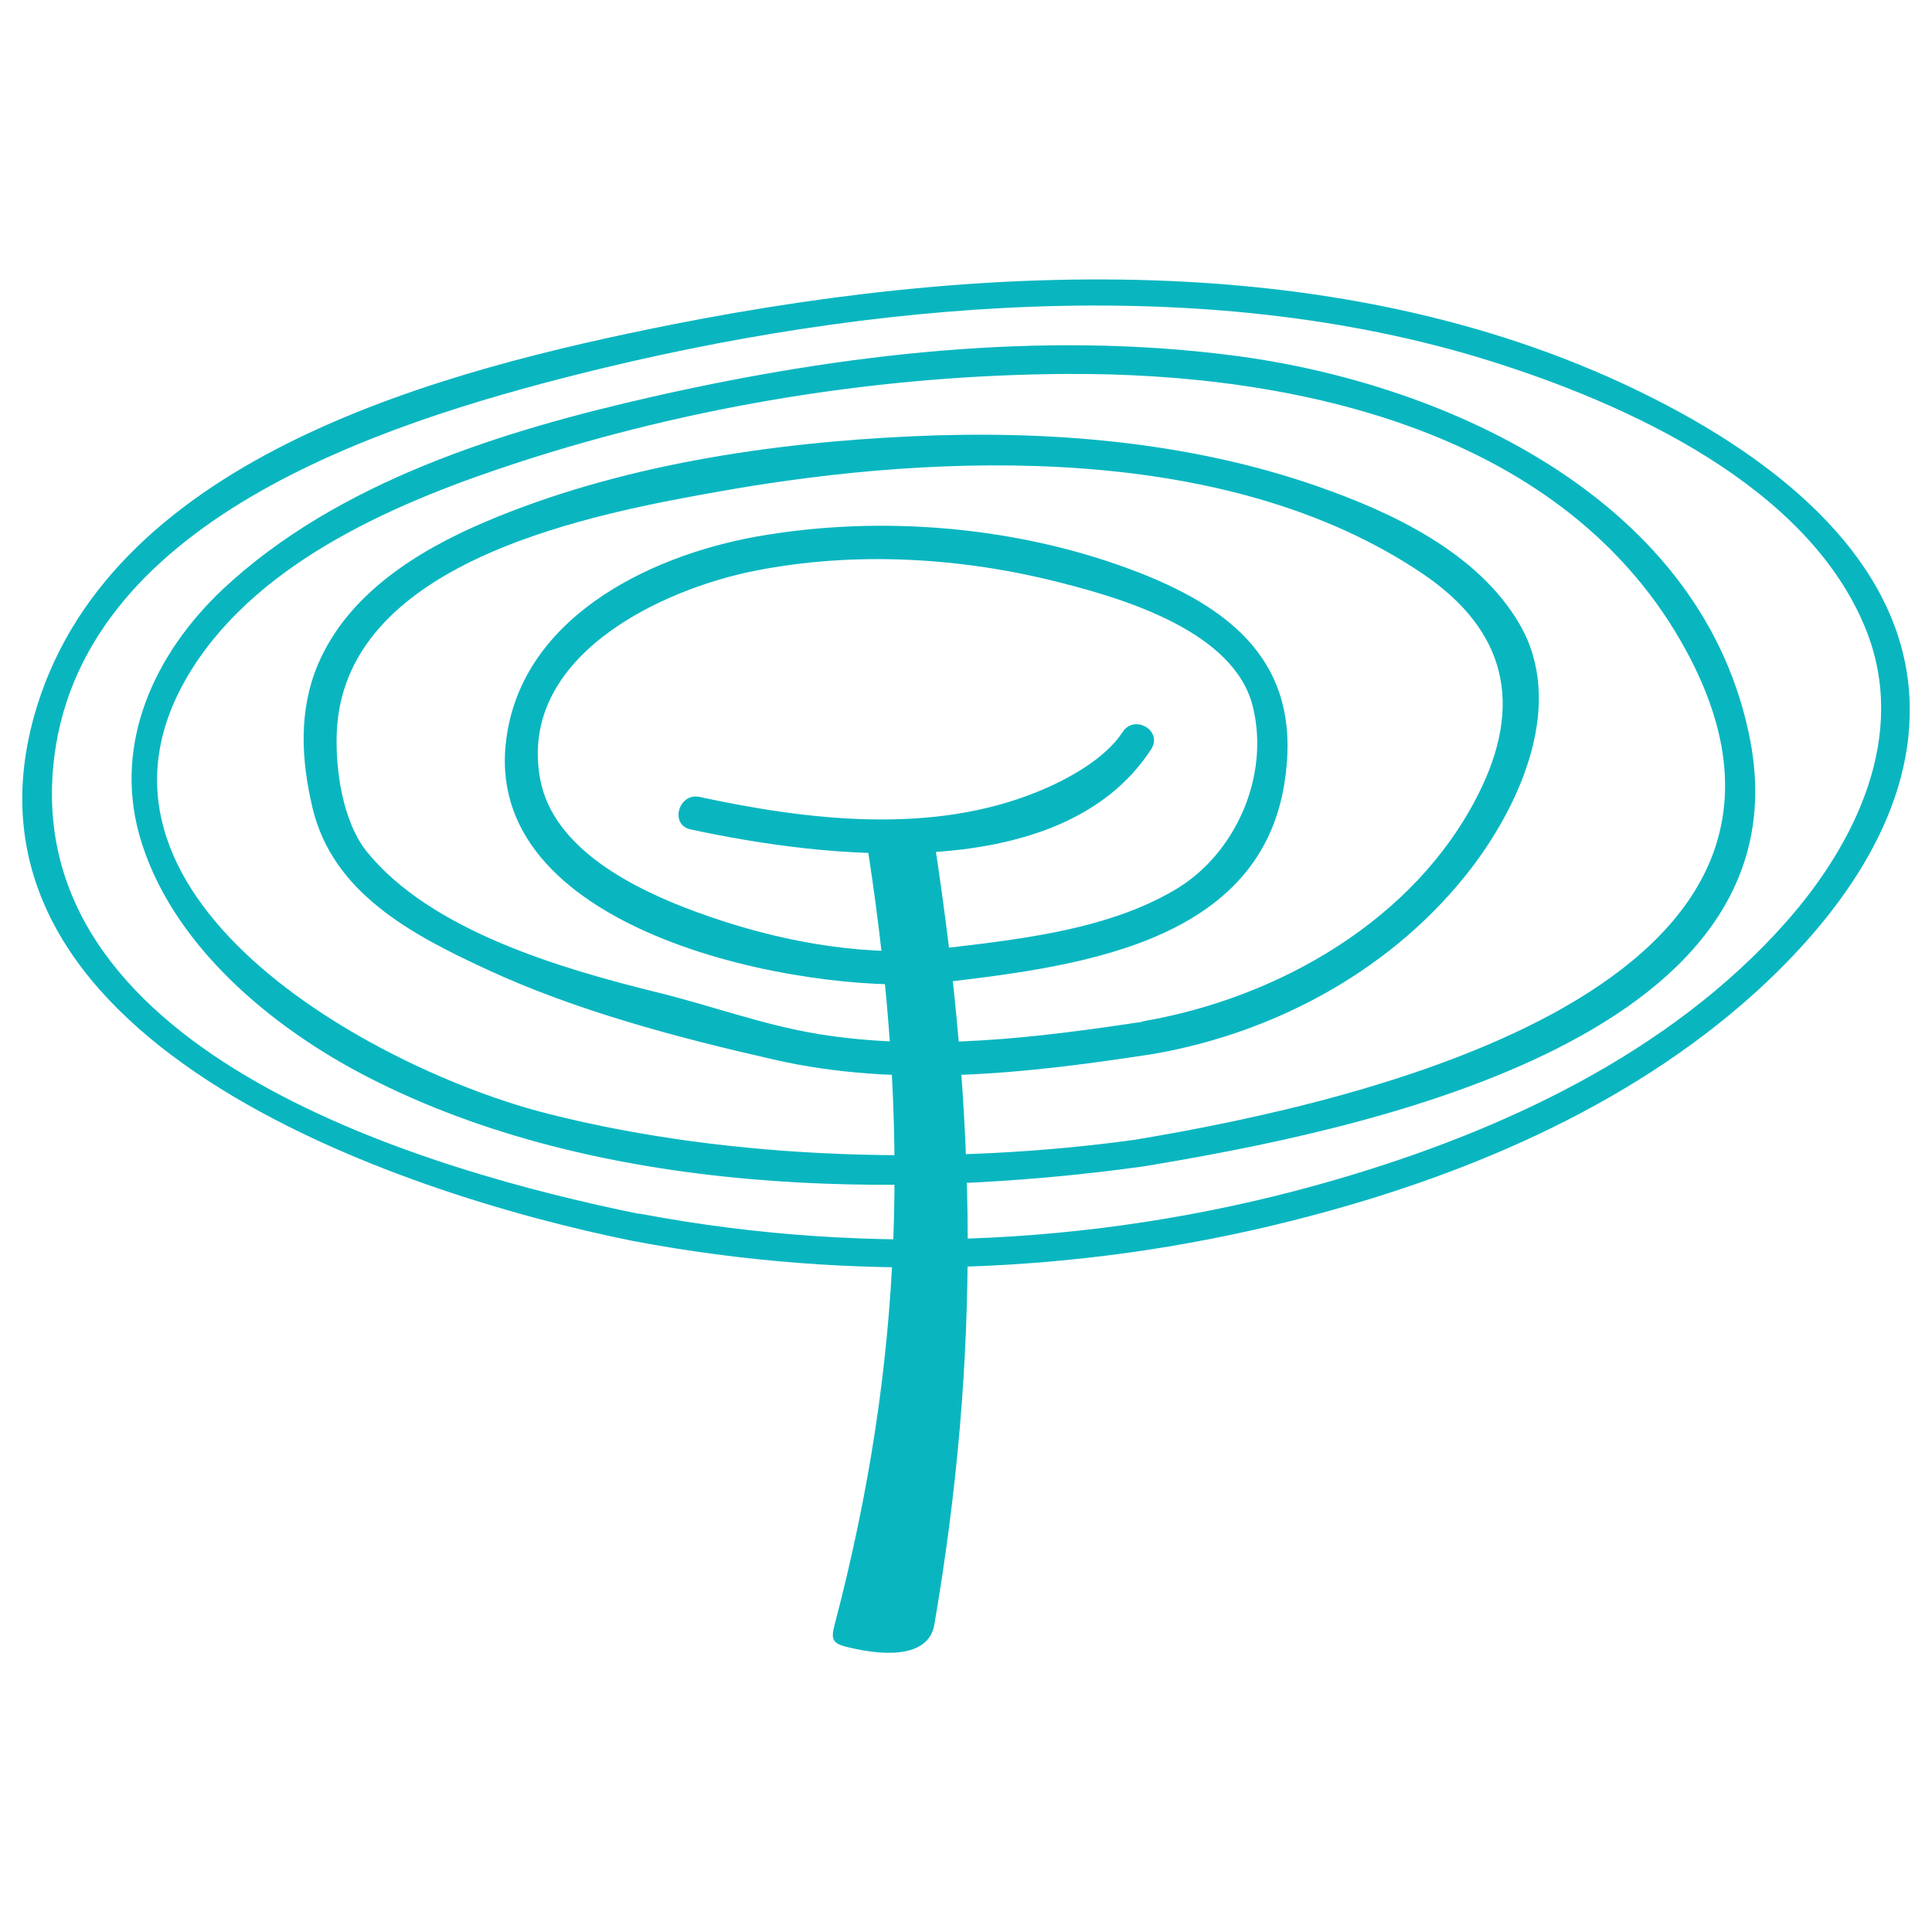 <svg xmlns="http://www.w3.org/2000/svg" xmlns:xlink="http://www.w3.org/1999/xlink" id="Layer_1" x="0px" y="0px" viewBox="0 0 512 512" style="enable-background:new 0 0 512 512;" xml:space="preserve">
<style type="text/css">
	.st0{fill:#09B6C0;}
</style>
<g id="XMLID_1_">
	<path id="XMLID_25_" class="st0" d="M230.1,225.9c11.1,72.3,9.5,134.5-8.9,204.6c-1,3.7-0.7,5,3,5.9c11.9,3,22,2.2,23.4-5.8   c12.2-71.3,11.4-133.5,0-207.7c-0.5-3.3-11.5-3-17.4,0V225.9z"></path>
	<path id="XMLID_24_" class="st0" d="M247.7,260.6c35.4-4.2,85.4-9.5,92.6-52.5c5.1-30.3-11.5-45.8-38.3-56.3   c-31.5-12.3-68.3-15.5-101.5-9.6c-29,5.2-63.2,22-66.5,55.2C129,247.5,212.6,263.4,247.7,260.6c5.7-0.5,5.7-9.4,0-8.9   c-21.1,1.7-43.2-2.7-63.1-10c-16.1-5.9-38.2-16.6-41.5-35.5c-5.7-32.1,31.7-49.9,56.8-54.9c26.5-5.3,55-3.6,81.1,3.1   c17,4.3,46.1,13,51,32.8c4.6,18.5-4.6,39.2-20.6,48.6c-18.6,11-42.8,13.3-63.8,15.8C242.1,252.3,242,261.2,247.7,260.6"></path>
	<path id="XMLID_23_" class="st0" d="M305.7,279.3c32.8-5.7,64.1-22.8,84.5-49.6c13.1-17.3,24.6-43.5,12.5-64.3   c-11-18.9-33.7-29.6-53.5-36.5c-34-11.9-71.2-14.9-107-13.3c-38.1,1.7-78.3,7.7-113.6,22.7c-17.9,7.6-36.4,19.1-44.3,37.7   c-5.2,12.2-4.5,25.3-1.5,38c5.3,22.6,26.3,33.7,46.2,42.9c23.7,11,50.6,18.1,76.1,23.9C238.2,288.4,272.6,284.4,305.7,279.3   c5.6-0.9,3.2-9.4-2.4-8.6c-28.4,4.3-58.1,8-86.6,3.3c-14.6-2.4-28.5-7.6-42.9-11.1c-25-6.2-59.6-16.2-76.6-37.2   c-6.5-8.1-8.5-22.4-7.9-32.6c2.8-45.1,68.7-57.1,102.7-63.1c58.2-10.2,133.7-12.7,185.1,22.1c22,14.9,26.8,34.6,14.5,58.7   c-16.8,33.1-52.8,53.6-88.4,59.8C297.7,271.8,300.1,280.3,305.7,279.3"></path>
	<path id="XMLID_22_" class="st0" d="M303.1,309.1c54.1-9,175.7-32.5,160.8-112.5c-11.9-63.5-79.6-95-137.2-102.4   c-51-6.6-103.7-0.4-153.6,10.9c-39.8,9-83.6,22.5-114.1,51.1c-17.9,16.9-28.9,40.4-22.1,65c8.1,28.9,35.1,51.2,60.7,64.3   C158.1,316.6,236.8,318.3,303.1,309.1c4.7-0.7,2.7-7.8-2-7.1c-48.9,6.8-106.3,5.7-155.7-6.8C99.5,283.7,13.4,237,50.8,177.4   c18.4-29.3,55.6-44.8,87-55c46.2-15,96-23,144.6-23.3c61.2-0.4,133.1,15.2,164.6,73.6c47.9,88.8-85.7,119.3-146,129.3   C296.4,302.8,298.4,309.9,303.1,309.1"></path>
	<path id="XMLID_21_" class="st0" d="M167.9,328.9c57.8,10.9,117.5,9,174.5-5.4c44.1-11.1,88.6-29.6,122.7-60.4   c21.3-19.3,41.5-45.9,41-76c-0.6-36.1-31.3-61.5-60.5-77.6c-80.4-44.2-180-40.8-267.5-23.5C118.3,97.9,30.5,120.3,9.8,187.2   C-17.5,275.4,105.3,316.3,167.9,328.9c4.7,0.9,6.7-6.2,2-7.1C113.7,310.4,7,279.7,14.1,203.2c6-65,86.9-90.9,139.4-104.1   c76.2-19.1,165-27.3,241.2-3.5c36.4,11.4,84.3,33,99.7,71c11.4,28.1-2.5,56.8-21.2,77.9c-30.8,34.7-75.2,55.3-119.1,68.1   c-59.6,17.4-123.2,20.6-184.2,9.1C165.2,320.9,163.2,328,167.9,328.9"></path>
	<path id="XMLID_20_" class="st0" d="M297.5,194c-4.6,7.1-14.6,12.6-22.5,15.8c-28.1,11.5-60.8,7.6-89.6,1.4c-5.6-1.2-8,7.4-2.4,8.6   c34.8,7.5,98.3,15.5,122.1-21.3C308.2,193.6,300.6,189.2,297.5,194"></path>
</g>
</svg>